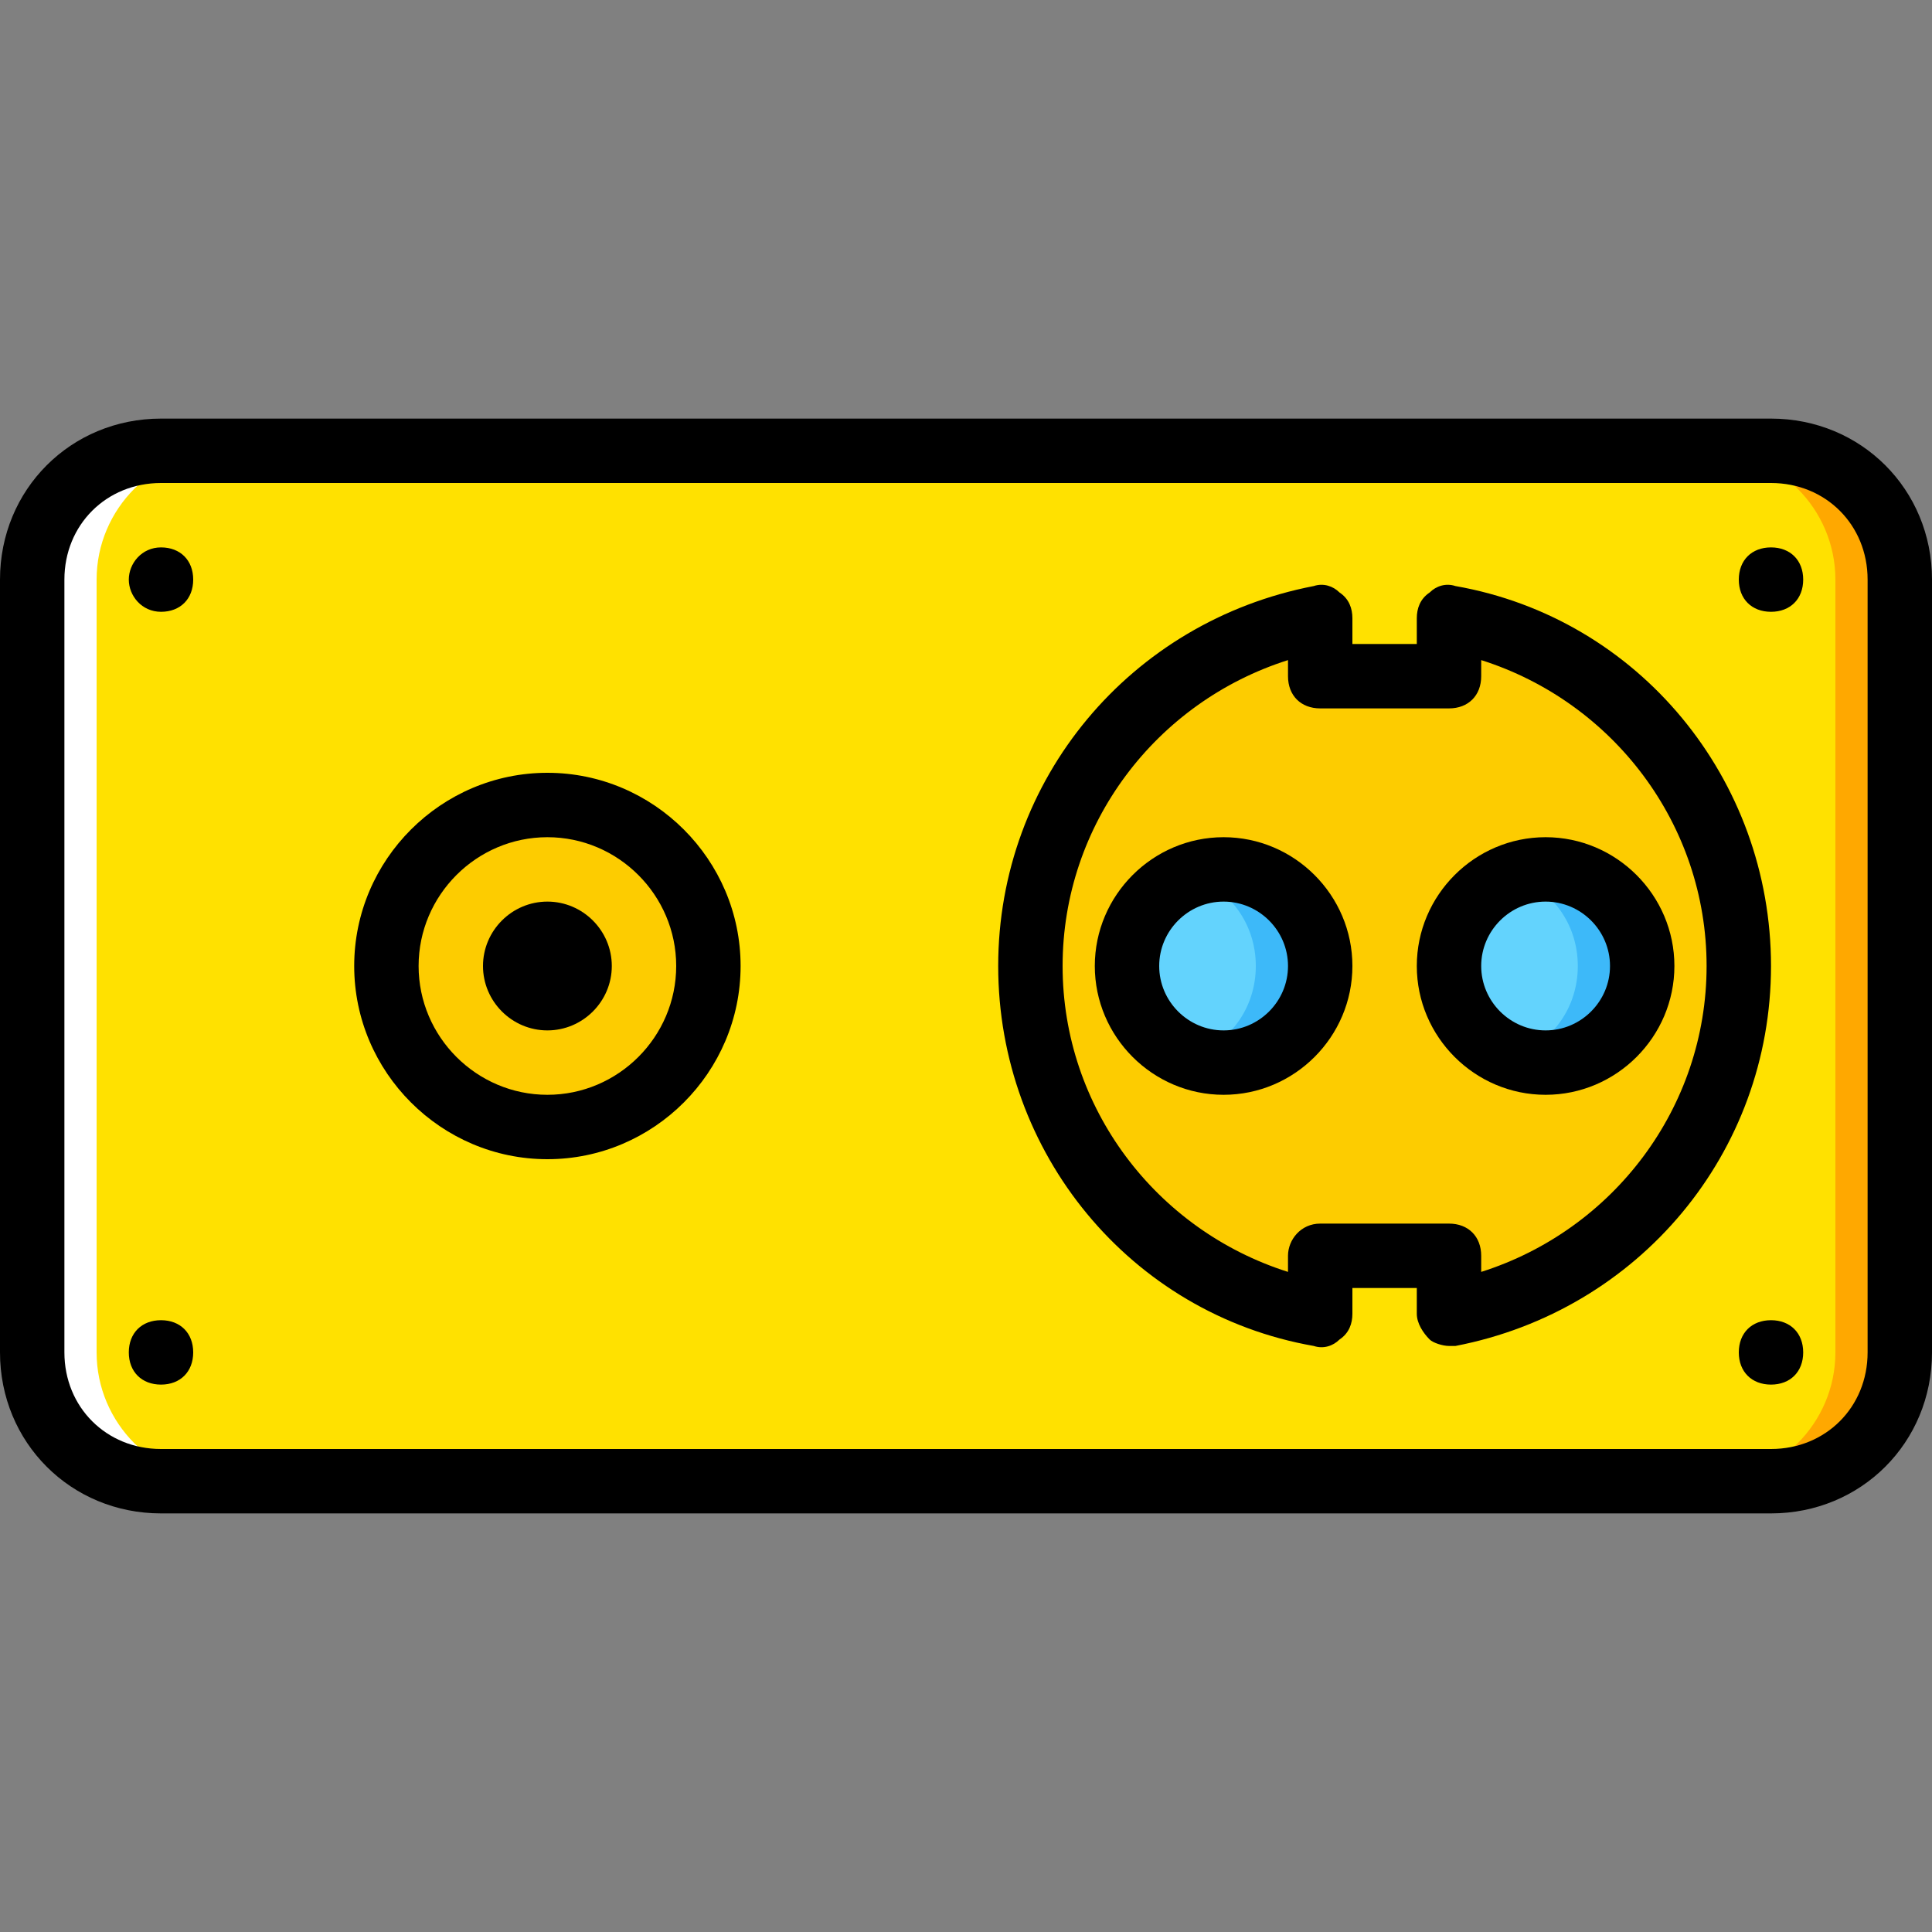 <?xml version="1.0" encoding="iso-8859-1"?>
<!-- Uploaded to: SVG Repo, www.svgrepo.com, Generator: SVG Repo Mixer Tools -->
<svg height="800px" width="800px" version="1.1" id="Layer_1" xmlns="http://www.w3.org/2000/svg" xmlns:xlink="http://www.w3.org/1999/xlink" 
	 viewBox="0 0 512 512" xml:space="preserve">
<rect x="0" y="0" width="512" height="512" fill="#808080" stroke="none"/>
<g transform="translate(1 1)">
	<path style="fill:#FFE100;" d="M7.533,357.4V152.6c0-18.773,15.36-34.133,34.133-34.133h426.667
		c18.773,0,34.133,15.36,34.133,34.133v204.8c0,18.773-15.36,34.133-34.133,34.133H41.667C22.893,391.533,7.533,376.173,7.533,357.4
		"/>
	<path style="fill:#FDCC00;" d="M186.733,255c0-23.893-18.773-42.667-42.667-42.667S101.4,231.107,101.4,255
		s18.773,42.667,42.667,42.667S186.733,278.893,186.733,255"/>
	<path style="fill:#FFFFFF;" d="M41.667,118.467h17.067c-18.773,0-34.133,15.36-34.133,34.133v204.8
		c0,18.773,15.36,34.133,34.133,34.133H41.667c-18.773,0-34.133-15.36-34.133-34.133V152.6
		C7.533,133.827,22.893,118.467,41.667,118.467"/>
	<path style="fill:#FFA800;" d="M468.333,118.467h-17.067c18.773,0,34.133,15.36,34.133,34.133v204.8
		c0,18.773-15.36,34.133-34.133,34.133h17.067c18.773,0,34.133-15.36,34.133-34.133V152.6
		C502.467,133.827,487.107,118.467,468.333,118.467"/>
	<path style="fill:#FDCC00;" d="M383,162.84v15.36h-34.133v-15.36c-43.52,7.68-76.8,46.08-76.8,92.16s33.28,84.48,76.8,92.16V331.8
		H383v15.36c43.52-7.68,76.8-46.08,76.8-92.16S426.52,170.52,383,162.84"/>
	<path style="fill:#63D3FD;" d="M348.867,255c0-14.507-11.093-25.6-25.6-25.6c-14.507,0-25.6,11.093-25.6,25.6
		s11.093,25.6,25.6,25.6C337.773,280.6,348.867,269.507,348.867,255"/>
	<path style="fill:#3DB9F9;" d="M323.267,229.4c-2.56,0-5.973,0.853-8.533,1.707c10.24,3.413,17.067,12.8,17.067,23.893
		s-6.827,20.48-17.067,23.893c2.56,0.853,5.12,1.707,8.533,1.707c14.507,0,25.6-11.093,25.6-25.6S337.773,229.4,323.267,229.4"/>
	<path style="fill:#63D3FD;" d="M434.2,255c0-14.507-11.093-25.6-25.6-25.6c-14.507,0-25.6,11.093-25.6,25.6s11.093,25.6,25.6,25.6
		C423.107,280.6,434.2,269.507,434.2,255"/>
	<path style="fill:#3DB9F9;" d="M408.6,229.4c-3.413,0-5.973,0.853-8.533,1.707c10.24,3.413,17.067,12.8,17.067,23.893
		s-6.827,20.48-17.067,23.893c2.56,0.853,5.12,1.707,8.533,1.707c14.507,0,25.6-11.093,25.6-25.6S423.107,229.4,408.6,229.4"/>
	<path d="M468.333,161.133c5.12,0,8.533-3.413,8.533-8.533s-3.413-8.533-8.533-8.533c-5.12,0-8.533,3.413-8.533,8.533
		S463.213,161.133,468.333,161.133"/>
	<path d="M468.333,365.933c5.12,0,8.533-3.413,8.533-8.533s-3.413-8.533-8.533-8.533c-5.12,0-8.533,3.413-8.533,8.533
		S463.213,365.933,468.333,365.933"/>
	<path d="M41.667,161.133c5.12,0,8.533-3.413,8.533-8.533s-3.413-8.533-8.533-8.533s-8.533,4.267-8.533,8.533
		S36.547,161.133,41.667,161.133"/>
	<path d="M41.667,365.933c5.12,0,8.533-3.413,8.533-8.533s-3.413-8.533-8.533-8.533s-8.533,3.413-8.533,8.533
		S36.547,365.933,41.667,365.933"/>
	<path d="M323.267,289.133c-18.773,0-34.133-15.36-34.133-34.133s15.36-34.133,34.133-34.133S357.4,236.227,357.4,255
		S342.04,289.133,323.267,289.133z M323.267,237.933c-9.387,0-17.067,7.68-17.067,17.067s7.68,17.067,17.067,17.067
		s17.067-7.68,17.067-17.067S332.653,237.933,323.267,237.933z"/>
	<path d="M408.6,289.133c-18.773,0-34.133-15.36-34.133-34.133s15.36-34.133,34.133-34.133c18.773,0,34.133,15.36,34.133,34.133
		S427.373,289.133,408.6,289.133z M408.6,237.933c-9.387,0-17.067,7.68-17.067,17.067s7.68,17.067,17.067,17.067
		c9.387,0,17.067-7.68,17.067-17.067S417.987,237.933,408.6,237.933z"/>
	<path d="M383,355.693c-1.707,0-4.267-0.853-5.12-1.707c-1.707-1.707-3.413-4.267-3.413-6.827v-6.827H357.4v6.827
		c0,2.56-0.853,5.12-3.413,6.827c-1.707,1.707-4.267,2.56-6.827,1.707c-48.64-8.533-83.627-51.2-83.627-100.693
		s34.987-91.307,83.627-100.693c2.56-0.853,5.12,0,6.827,1.707c2.56,1.707,3.413,4.267,3.413,6.827v6.827h17.067v-6.827
		c0-2.56,0.853-5.12,3.413-6.827c1.707-1.707,4.267-2.56,6.827-1.707c48.64,8.533,83.627,51.2,83.627,100.693
		s-34.987,91.307-83.627,100.693C383.853,355.693,383,355.693,383,355.693z M348.867,323.267H383c5.12,0,8.533,3.413,8.533,8.533
		v4.267c34.987-11.093,59.733-43.52,59.733-81.067s-24.747-69.973-59.733-81.067v4.267c0,5.12-3.413,8.533-8.533,8.533h-34.133
		c-5.12,0-8.533-3.413-8.533-8.533v-4.267C305.347,185.027,280.6,217.453,280.6,255s24.747,69.973,59.733,81.067V331.8
		C340.333,327.533,343.747,323.267,348.867,323.267z"/>
	<path d="M468.333,400.067H41.667C17.773,400.067-1,381.293-1,357.4V152.6c0-23.893,18.773-42.667,42.667-42.667h426.667
		c23.893,0,42.667,18.773,42.667,42.667v204.8C511,381.293,492.227,400.067,468.333,400.067z M41.667,127
		c-14.507,0-25.6,11.093-25.6,25.6v204.8c0,14.507,11.093,25.6,25.6,25.6h426.667c14.507,0,25.6-11.093,25.6-25.6V152.6
		c0-14.507-11.093-25.6-25.6-25.6H41.667z"/>
	<path d="M144.067,306.2c-28.16,0-51.2-23.04-51.2-51.2s23.04-51.2,51.2-51.2s51.2,23.04,51.2,51.2S172.227,306.2,144.067,306.2z
		 M144.067,220.867c-18.773,0-34.133,15.36-34.133,34.133s15.36,34.133,34.133,34.133S178.2,273.773,178.2,255
		S162.84,220.867,144.067,220.867z"/>
	<path d="M161.133,255c0-9.387-7.68-17.067-17.067-17.067c-9.387,0-17.067,7.68-17.067,17.067s7.68,17.067,17.067,17.067
		C153.453,272.067,161.133,264.387,161.133,255"/>
</g>
</svg>
